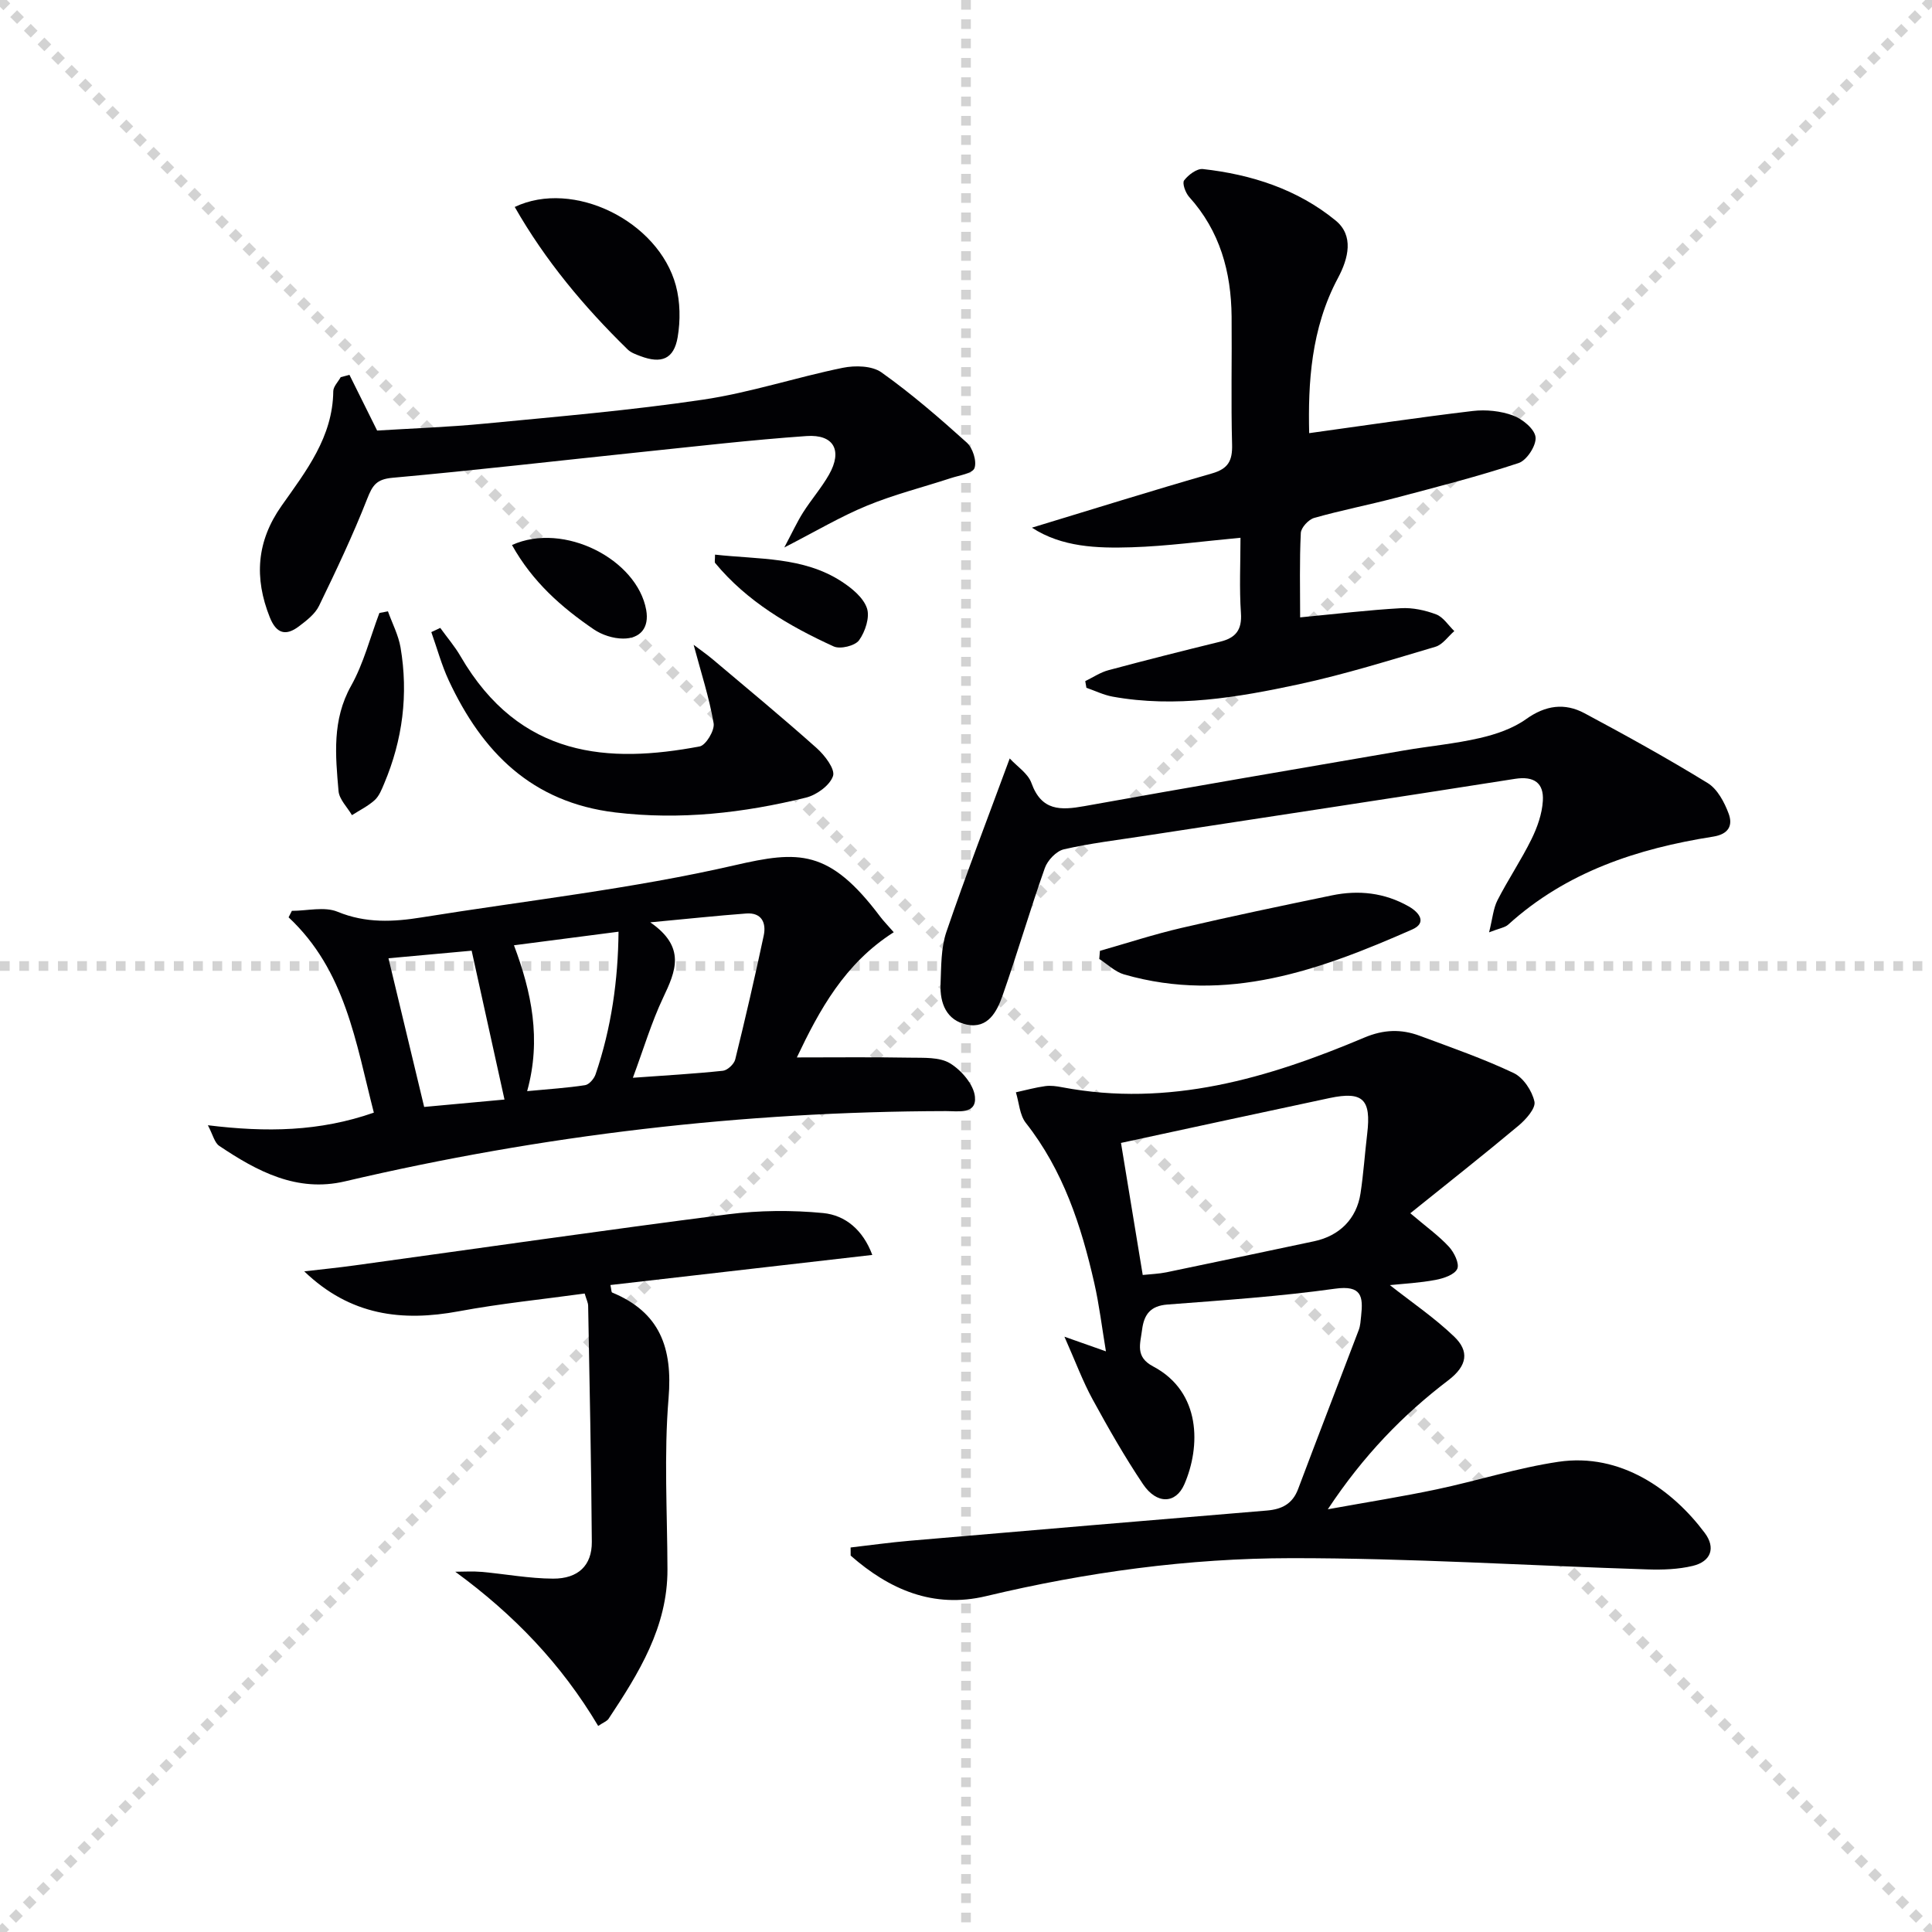 <svg enable-background="new 0 0 400 400" viewBox="0 0 400 400" xmlns="http://www.w3.org/2000/svg"><g stroke="lightgray" stroke-dasharray="1,1" stroke-width="1" transform="scale(2, 2)"><line x1="0" y1="0" x2="200" y2="200"></line><line x1="200" y1="0" x2="0" y2="200"></line><line x1="100" y1="0" x2="100" y2="200"></line><line x1="0" y1="100" x2="200" y2="100"></line></g><g fill="#010104"><path d="m274.91 312.48c8.36-1.51 15.5-2.64 22.56-4.13 8.42-1.78 16.69-4.44 25.18-5.7 12.93-1.92 23.65 5.83 30.29 14.71 2.34 3.12 1.28 5.94-2.47 6.84-3.01.72-6.24.83-9.35.73-24.6-.78-49.19-2.35-73.78-2.33-21.27.02-42.39 2.9-63.17 7.86-10.96 2.62-20.05-1.37-28.05-8.39 0-.56-.01-1.12-.01-1.68 4.06-.47 8.12-1.04 12.19-1.39 24.67-2.12 49.34-4.21 74.01-6.26 3.07-.26 5.29-1.36 6.45-4.45 4.13-10.99 8.38-21.94 12.55-32.92.35-.91.39-1.95.5-2.94.43-3.98.14-6.39-5.39-5.62-11.5 1.61-23.13 2.39-34.72 3.28-3.56.27-4.85 2.1-5.25 5.25-.36 2.88-1.47 5.58 2.29 7.56 10.03 5.3 9.83 16.66 6.47 24.4-1.78 4.1-5.74 4.19-8.57-.03-3.79-5.65-7.17-11.58-10.43-17.55-2.04-3.74-3.53-7.78-5.83-12.97 3.34 1.18 5.56 1.96 8.59 3.03-.83-4.97-1.38-9.6-2.41-14.13-2.7-11.9-6.45-23.35-14.17-33.16-1.29-1.64-1.4-4.2-2.06-6.34 2.02-.44 4.03-1 6.07-1.28 1.13-.16 2.34.01 3.48.23 22.12 4.21 42.6-1.84 62.59-10.28 4.03-1.7 7.65-1.79 11.47-.37 6.54 2.43 13.16 4.73 19.45 7.71 2 .95 3.82 3.69 4.3 5.92.3 1.38-1.77 3.7-3.3 4.98-7.22 6.04-14.62 11.87-22.4 18.13 3.37 2.86 5.92 4.68 8 6.94 1.08 1.17 2.21 3.5 1.72 4.57-.56 1.22-2.83 1.98-4.49 2.29-3.28.62-6.65.79-9.46 1.08 4.52 3.56 9.25 6.76 13.31 10.66 3.12 2.99 2.79 5.98-1.2 9.03-9.4 7.15-17.59 15.59-24.96 26.72zm-38.32-48.51c1.67-.18 3.31-.23 4.89-.55 10.2-2.11 20.4-4.28 30.59-6.43 5.25-1.11 8.81-4.64 9.61-9.92.62-4.08.89-8.21 1.38-12.3.86-7.17-.87-8.89-7.79-7.43-14.37 3.05-28.73 6.18-43.18 9.29 1.43 8.73 2.9 17.66 4.5 27.34z"/><path d="m185.04 193.01c-10.18 6.47-15.41 16.14-20.06 25.92 8.02 0 15.74-.09 23.46.05 2.8.05 6.07-.16 8.26 1.17 2.34 1.42 4.9 4.39 5.15 6.91.38 3.72-3.54 2.97-6.02 2.98-42.03.09-83.5 4.95-124.42 14.55-9.92 2.33-18.17-2.08-26.02-7.35-.98-.66-1.31-2.3-2.35-4.27 12.14 1.49 23.1 1.32 34.36-2.61-3.75-14.57-5.88-29.44-17.65-40.44.23-.45.46-.89.68-1.34 3.18 0 6.74-.93 9.46.19 5.85 2.41 11.55 2.11 17.46 1.16 21.62-3.48 43.48-5.89 64.77-10.79 13.21-3.04 19.55-3.43 30.13 10.66.7.92 1.52 1.75 2.79 3.21zm-50.41-2.05c7.48 5.16 5.24 10.16 2.67 15.59-2.43 5.13-4.06 10.65-6.27 16.59 6.76-.49 12.71-.82 18.64-1.45.95-.1 2.31-1.38 2.55-2.34 2.1-8.52 4.08-17.07 5.9-25.65.56-2.63-.43-4.8-3.6-4.57-6.09.45-12.15 1.11-19.89 1.83zm-30.18 36.69c-2.34-10.61-4.56-20.67-6.8-30.82-6.18.56-11.7 1.07-17.22 1.57 2.46 10.26 4.84 20.18 7.39 30.78 5.43-.5 10.97-1.01 16.63-1.53zm4.69-1.74c4.49-.43 8.27-.66 12-1.24.84-.13 1.86-1.33 2.17-2.25 3.28-9.62 4.66-19.54 4.75-29.52-7.42.96-14.4 1.87-21.65 2.81 3.63 9.67 5.71 19.45 2.73 30.2z"/><path d="m269.18 127.82c7.41-.71 14.13-1.52 20.87-1.9 2.42-.14 5.01.42 7.29 1.28 1.48.56 2.52 2.27 3.76 3.46-1.29 1.11-2.41 2.8-3.89 3.24-9.39 2.78-18.77 5.72-28.33 7.78-12.67 2.72-25.49 4.91-38.53 2.55-1.86-.34-3.62-1.21-5.42-1.83-.08-.46-.16-.92-.24-1.38 1.59-.77 3.11-1.81 4.79-2.26 7.68-2.06 15.39-4.01 23.12-5.9 3.24-.79 4.57-2.43 4.32-5.96-.35-5.12-.09-10.28-.09-15.56-7.81.72-15.18 1.74-22.57 1.97-7.14.22-14.4-.02-20.61-4.06 12.61-3.83 24.89-7.68 37.27-11.23 3.38-.97 4.26-2.64 4.17-5.99-.24-8.83-.02-17.66-.1-26.5-.09-9.24-2.41-17.7-8.79-24.76-.76-.84-1.48-2.85-1.04-3.42.87-1.15 2.65-2.49 3.89-2.35 10.06 1.12 19.6 4.2 27.47 10.65 3.82 3.12 2.68 7.81.49 11.91-5.62 10.51-6.2 21.88-5.96 32.12 11.36-1.57 22.59-3.25 33.87-4.59 2.73-.32 5.79-.01 8.35.94 1.94.72 4.46 2.78 4.65 4.48.19 1.71-1.82 4.81-3.51 5.36-8.35 2.76-16.89 4.94-25.4 7.19-5.62 1.48-11.33 2.58-16.92 4.17-1.17.33-2.71 2-2.77 3.11-.29 5.8-.14 11.61-.14 17.48z"/><path d="m123.85 357.34c-7.66-12.87-17.46-23.05-29.59-31.93 1.81 0 3.63-.13 5.43.03 4.94.44 9.88 1.38 14.82 1.4 5.21.02 8.05-2.75 8.02-7.59-.11-16.3-.47-32.61-.76-48.91-.01-.62-.34-1.24-.72-2.53-8.7 1.2-17.43 2.07-26.02 3.67-11.78 2.19-22.49.92-32.04-8.26 3.71-.43 7.04-.76 10.35-1.22 25.79-3.55 51.55-7.28 77.37-10.59 6.49-.83 13.21-.89 19.72-.26 4.59.45 8.25 3.5 10.17 8.67-18.45 2.12-36.3 4.17-54.22 6.23.21.98.19 1.48.35 1.55 9.92 4.1 12.55 11.47 11.69 21.87-.98 11.74-.26 23.63-.23 35.45.04 11.94-5.94 21.5-12.2 30.95-.35.5-1.07.74-2.14 1.47z"/><path d="m209.05 157.03c1.53 1.66 3.79 3.1 4.5 5.09 2.08 5.78 5.99 5.67 10.96 4.78 22.04-3.97 44.11-7.73 66.18-11.53 5.23-.9 10.54-1.37 15.7-2.57 3.34-.77 6.84-1.96 9.58-3.92 4.02-2.87 7.98-3.41 12.09-1.21 8.62 4.61 17.19 9.35 25.51 14.46 2.01 1.24 3.46 3.98 4.33 6.33.89 2.4.05 4.25-3.24 4.76-15.65 2.47-30.35 7.28-42.41 18.22-.66.6-1.74.72-3.95 1.59.72-2.89.87-4.95 1.74-6.65 2.19-4.28 4.9-8.3 7.03-12.62 1.21-2.46 2.2-5.25 2.36-7.95.23-3.67-1.79-5.18-5.76-4.56-25.56 4.03-51.15 7.88-76.72 11.81-5.57.86-11.2 1.52-16.68 2.78-1.57.36-3.39 2.28-3.95 3.88-3.09 8.74-5.68 17.65-8.75 26.4-1.15 3.29-3 6.91-7.38 6.02-4.23-.86-5.62-4.43-5.46-8.4.15-3.62.07-7.45 1.21-10.8 4.06-11.89 8.59-23.64 13.11-35.91z"/><path d="m72.35 77.61c1.77 3.56 3.55 7.13 5.73 11.53 6.95-.43 14.72-.7 22.44-1.45 15.04-1.45 30.12-2.73 45.06-4.95 9.75-1.45 19.22-4.61 28.91-6.59 2.55-.52 6.06-.44 8.01.95 6.2 4.41 12 9.43 17.66 14.53 1.23 1.11 2.11 3.84 1.6 5.28-.4 1.13-3.15 1.5-4.9 2.08-5.79 1.9-11.75 3.39-17.37 5.71-5.47 2.25-10.6 5.31-17.11 8.65 1.64-3.09 2.63-5.26 3.89-7.25 1.69-2.67 3.8-5.08 5.36-7.82 2.84-4.99 1.03-8.4-4.66-8-11.43.8-22.82 2.13-34.21 3.31-17.17 1.79-34.31 3.78-51.5 5.33-3.31.3-4.13 1.54-5.23 4.34-2.96 7.54-6.44 14.88-9.98 22.18-.82 1.69-2.58 3.04-4.15 4.23-2.71 2.06-4.68 1.55-6.04-1.86-3.27-8.19-2.74-15.76 2.45-23.11 5.06-7.17 10.59-14.21 10.69-23.7.01-.97 1-1.94 1.54-2.91.6-.16 1.21-.32 1.81-.48z"/><path d="m91.15 130c1.4 1.95 2.99 3.79 4.19 5.86 12.31 21.19 30.79 22.21 49.52 18.68 1.28-.24 3.14-3.33 2.89-4.79-.91-5.31-2.6-10.48-4.14-16.25 1.33 1.01 2.68 1.94 3.93 2.99 7.22 6.09 14.5 12.11 21.55 18.4 1.66 1.48 3.85 4.34 3.38 5.77-.64 1.94-3.41 3.94-5.61 4.48-12.95 3.18-26 4.68-39.45 3.07-17.33-2.08-27.58-12.5-34.5-27.33-1.49-3.2-2.42-6.67-3.61-10.01.61-.29 1.23-.58 1.85-.87z"/><path d="m227.73 196.86c5.63-1.6 11.21-3.43 16.91-4.75 10.33-2.41 20.72-4.58 31.11-6.73 5.54-1.15 10.92-.56 15.92 2.29 2.22 1.26 3.8 3.41.71 4.77-19.02 8.38-38.36 15.42-59.64 9.31-1.87-.54-3.44-2.11-5.15-3.2.05-.57.09-1.13.14-1.69z"/><path d="m106.57 42.85c12.11-5.78 29.76 2.92 33.36 16.27.91 3.38.96 7.25.37 10.71-.78 4.53-3.37 5.54-7.71 3.9-.93-.35-1.96-.71-2.64-1.38-9.04-8.83-17.07-18.43-23.38-29.5z"/><path d="m80.32 126.57c.89 2.49 2.17 4.92 2.61 7.49 1.64 9.69.44 19.11-3.39 28.17-.51 1.21-1.03 2.57-1.96 3.42-1.38 1.25-3.12 2.1-4.71 3.12-.97-1.66-2.63-3.26-2.78-4.99-.64-7.39-1.36-14.72 2.6-21.79 2.61-4.66 3.95-10.03 5.86-15.08.58-.12 1.17-.23 1.77-.34z"/><path d="m148.04 114.83c9.08 1.01 18.22.42 26.12 5.51 2.14 1.38 4.55 3.33 5.32 5.55.66 1.87-.34 4.89-1.62 6.67-.83 1.15-3.9 1.9-5.25 1.28-9.22-4.21-17.94-9.3-24.55-17.28-.15-.19-.02-.62-.02-1.73z"/><path d="m106 112.84c10.76-4.87 25.92 3 27.79 13.45.65 3.64-1.17 5.94-4.81 5.92-2.03-.01-4.34-.75-6.03-1.9-6.69-4.56-12.7-9.84-16.95-17.47z"/></g></svg>